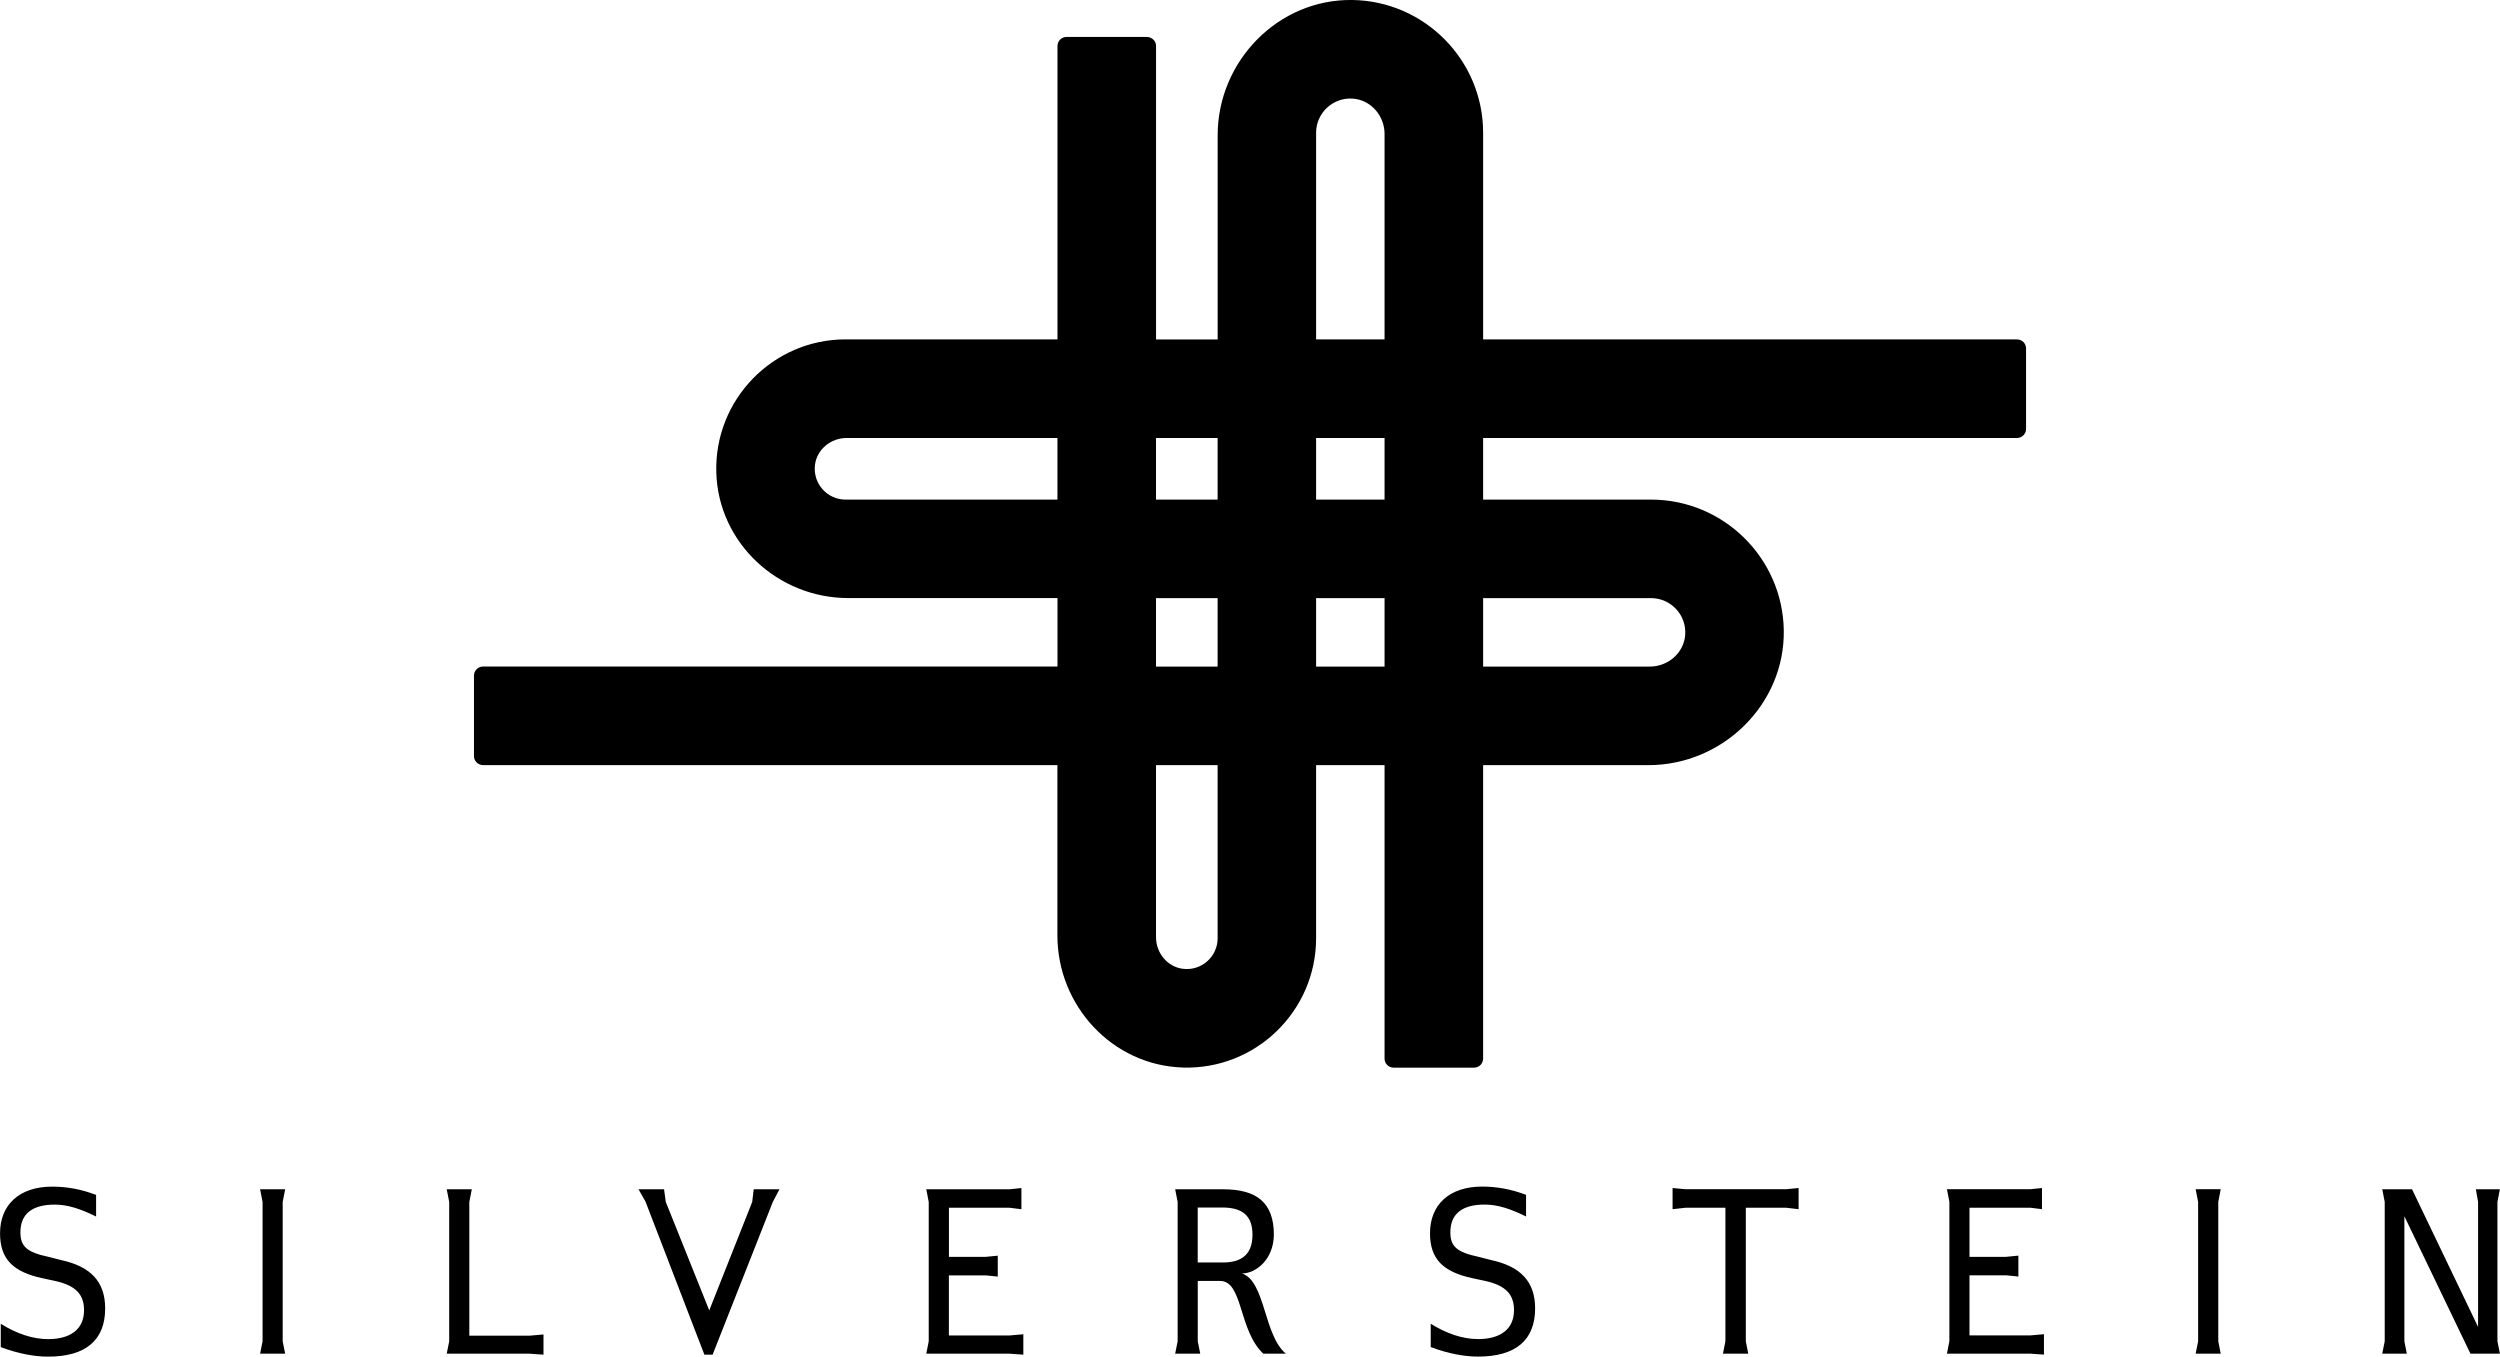 <svg viewBox="0 0 595.28 323.02" xmlns="http://www.w3.org/2000/svg" data-name="Ebene 1" id="Ebene_1">
  <path d="m281.65,254.19c-16.75-.5-29.87-14.68-29.87-31.44v-40.57H115.01c-.63,0-1.2-.27-1.59-.7-.35-.38-.56-.89-.56-1.46v-19.15c0-.63.27-1.2.71-1.6.38-.35.89-.56,1.45-.56h136.78v-16.3h-49.8c-16.76,0-30.94-13.11-31.44-29.87-.52-17.41,13.49-31.73,30.78-31.73h50.46V10.96c0-.6.24-1.14.63-1.53.39-.39.93-.63,1.53-.63h19.15c.68,0,1.29.32,1.69.82.29.37.47.84.47,1.34v69.87h14.67v-48.58C289.92,14.55,304.39-.3,322.08,0c17.18.29,31.07,14.36,31.07,31.61v49.21h127.12c.59,0,1.13.24,1.52.62.4.39.64.93.64,1.54v19.15c0,.57-.22,1.08-.58,1.47-.39.42-.96.69-1.58.69h-127.12v14.67h39.98c17.25,0,31.32,13.89,31.61,31.07.3,17.69-14.55,32.16-32.24,32.16h-39.35v69.87c0,.55-.21,1.06-.55,1.44-.39.44-.97.72-1.61.72h-19.15c-.6,0-1.14-.24-1.53-.63-.39-.39-.63-.93-.63-1.53v-69.87h-16.3v41.23c0,17.29-14.33,31.3-31.73,30.78h0Zm292.68,28.98l15.73,32.78v-29.77l-.53-3.01h5.73l-.59,3.01v33.19l.59,2.95h-7.02l-15.73-32.72v29.77l.58,2.95h-5.85l.59-2.95v-33.19l-.59-3.01h7.08Zm-45.55,0l-.58,3.01v33.19l.58,2.95h-5.97l.59-2.95v-33.19l-.59-3.01h5.97Zm-45.37,0l2.81-.29v5.04l-2.81-.35h-14.45v11.7h8.66l2.98-.29v4.98l-2.87-.29h-8.77v14.31h14.45l3.28-.29v4.86l-3.28-.23h-19.82l.58-2.95v-33.19l-.58-3.01h19.82Zm-82.04,0h23.86l3.04-.29v5.04l-3.04-.35h-9.53v31.8l.58,2.95h-6.02l.58-2.95v-31.8h-9.42l-3.16.35v-5.04l3.1.29h0Zm-38,6.49c-3.63-1.8-6.73-2.84-9.83-2.84-5.15,0-8.19,2.03-8.19,6.6,0,3.36,1.52,4.75,6.73,5.85l2.92.75c7.02,1.51,10.53,5.1,10.53,11.53,0,7.59-4.68,11.47-13.57,11.47-3.33,0-7.08-.7-11.29-2.26v-5.56c3.74,2.32,7.54,3.65,11.29,3.65,5.26,0,8.54-2.32,8.54-6.89,0-3.65-1.87-5.85-6.84-6.95l-2.98-.64c-7.13-1.51-10.18-4.63-10.18-10.71,0-6.83,4.62-11.12,12.4-11.12,3.39,0,6.84.58,10.47,1.97v5.15h0Zm-78.18,10.95h6.02c4.62,0,7.02-2.09,7.02-6.6s-2.34-6.43-7.02-6.49h-6.02v13.09h0Zm6.02-17.43c8.07,0,12.11,3.19,12.11,10.83-.06,5.91-4.27,9.21-7.6,9.21,5.61,1.85,5.15,14.71,10.47,19.11h-5.38c-5.96-5.62-4.8-17.32-10.29-17.32h-5.32v14.36l.59,2.95h-5.97l.59-2.95v-33.19l-.59-3.01h11.4Zm-50.81,0l2.81-.29v5.04l-2.81-.35h-14.45v11.7h8.65l2.98-.29v4.98l-2.87-.29h-8.77v14.31h14.45l3.28-.29v4.86l-3.28-.23h-19.83l.58-2.95v-33.19l-.58-3.01h19.83Zm-86.66,3.01l-1.7-3.01h6.08l.41,3.01,10.35,25.83,10.23-25.83.35-3.01h6.14l-1.58,3.01-14.34,36.37h-1.96l-13.99-36.37h0Zm-41.4-3.01l-.59,3.01v31.85h14.33l3.33-.29v4.81l-3.33-.23h-19.71l.59-2.95v-33.19l-.59-3.01h5.97Zm-44.44,0l-.59,3.01v33.19l.59,2.95h-5.97l.59-2.95v-33.19l-.59-3.01h5.97Zm-45.02,6.49c-3.63-1.8-6.73-2.84-9.83-2.84-5.15,0-8.19,2.03-8.19,6.6,0,3.36,1.52,4.75,6.73,5.85l2.92.75c7.02,1.51,10.53,5.1,10.53,11.53,0,7.59-4.68,11.47-13.57,11.47-3.33,0-7.08-.7-11.29-2.26v-5.56c3.74,2.32,7.54,3.65,11.29,3.65,5.26,0,8.54-2.32,8.54-6.89,0-3.65-1.87-5.85-6.84-6.95l-2.98-.64c-7.14-1.51-10.18-4.63-10.18-10.71,0-6.83,4.62-11.12,12.4-11.12,3.39,0,6.84.58,10.47,1.97v5.15h0ZM251.79,118.96v-14.67h-50.2c-3.73,0-7.05,2.67-7.53,6.37-.57,4.47,2.91,8.3,7.27,8.3h50.46Zm23.47-14.67v14.67h14.67v-14.67h-14.67Zm0,38.13v16.3h14.67v-16.3h-14.67Zm0,39.76v40.97c0,3.73,2.67,7.05,6.37,7.53,4.47.57,8.3-2.91,8.3-7.27v-41.23h-14.67Zm77.89-39.76v16.3h39.7c4.33,0,8.13-3.26,8.42-7.59.32-4.74-3.45-8.71-8.13-8.71h-39.98Zm-23.47,16.3v-16.3h-16.3v16.3h16.3Zm0-39.76v-14.67h-16.3v14.67h16.3Zm0-38.13V31.9c0-4.34-3.26-8.13-7.59-8.42-4.74-.32-8.71,3.45-8.71,8.13v49.21h16.3Z"></path>
</svg>